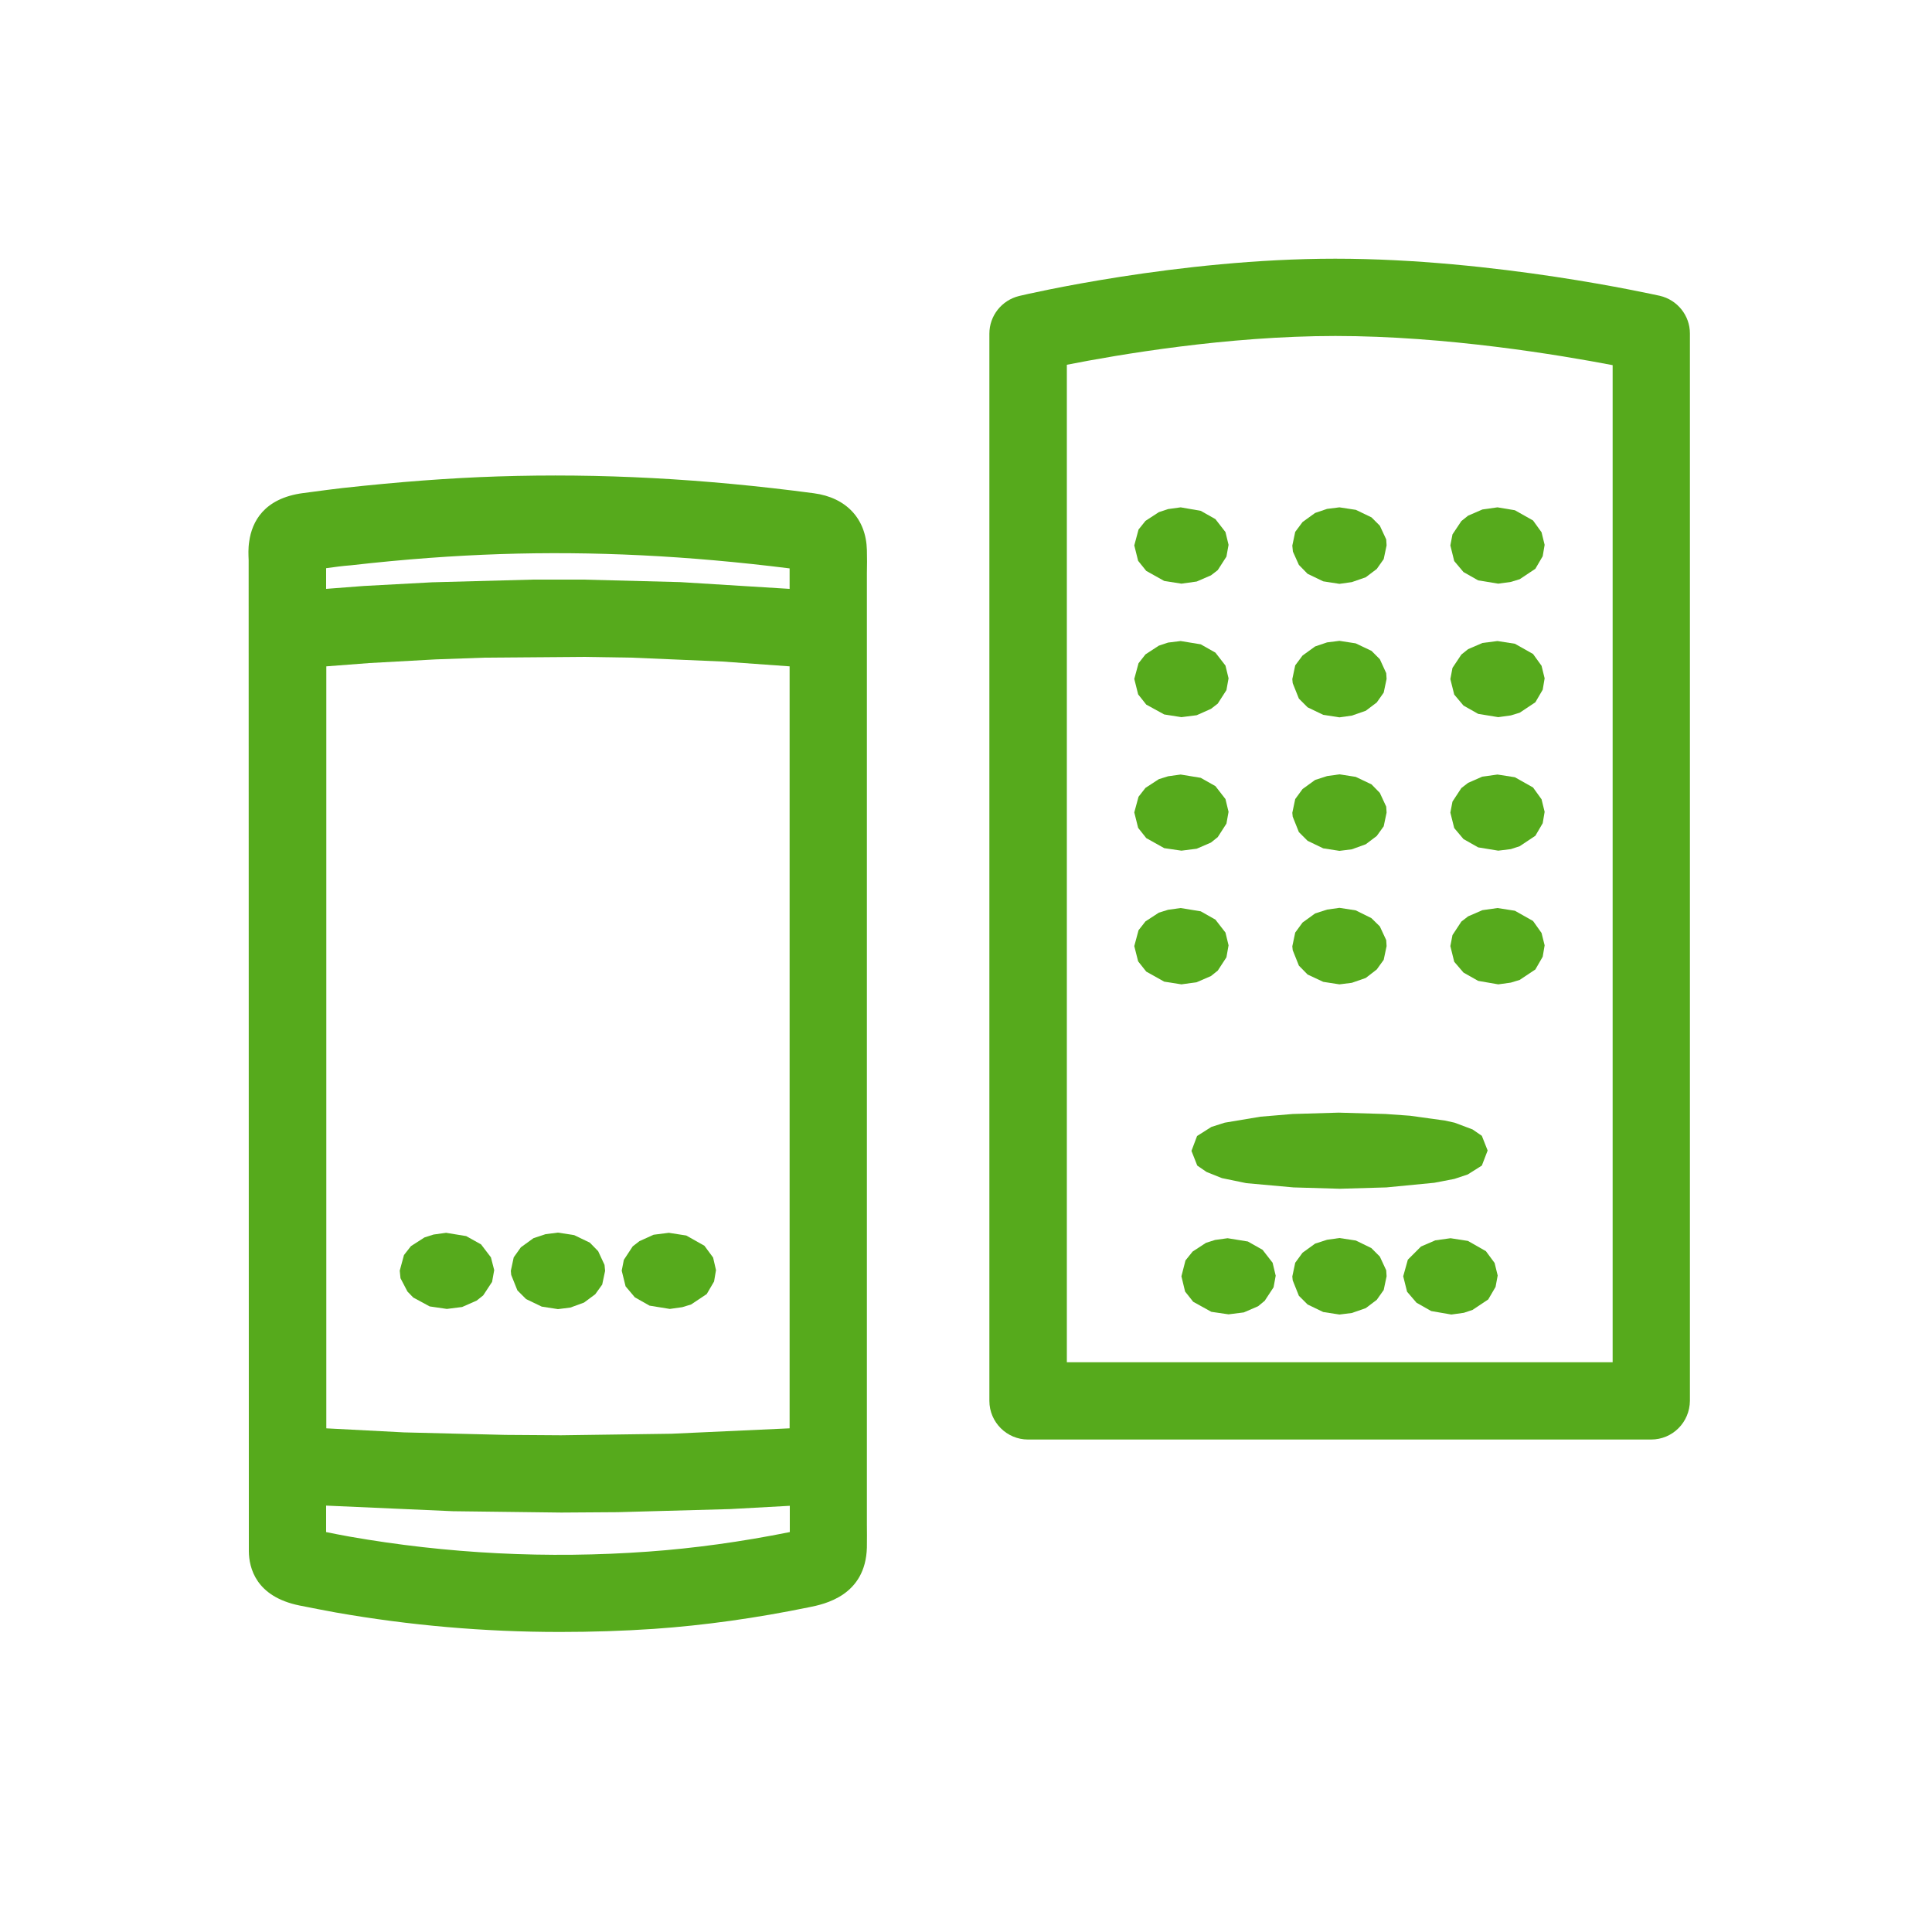 <?xml version="1.0" encoding="UTF-8"?> <svg xmlns="http://www.w3.org/2000/svg" xmlns:xlink="http://www.w3.org/1999/xlink" version="1.1" x="0px" y="0px" viewBox="0 0 100 100" style="enable-background:new 0 0 100 100;" xml:space="preserve"> <style type="text/css"> .st0{fill:#56AA1C;} .st1{fill:#FFFFFF;} .st2{fill:#FFFFFF;stroke:#56AA1C;stroke-width:4;stroke-miterlimit:10;} .st3{fill:none;stroke:#56AA1C;stroke-width:4;stroke-miterlimit:10;} .st4{fill:none;stroke:#56AA1C;stroke-width:5;stroke-linecap:round;stroke-miterlimit:10;stroke-dasharray:0,9;} .st5{fill:none;stroke:#56AA1C;stroke-width:2;stroke-miterlimit:10;} .st6{fill:none;stroke:#949599;stroke-width:4;stroke-linecap:square;stroke-miterlimit:10;} .st7{fill:none;stroke:#949599;stroke-width:2;stroke-linecap:square;stroke-miterlimit:10;} .st8{fill:none;stroke:#949599;stroke-width:4;stroke-linejoin:round;stroke-miterlimit:10;} .st9{fill:none;stroke:#949599;stroke-width:4;stroke-miterlimit:10;} .st10{fill:none;stroke:#56AA1C;stroke-width:12;stroke-miterlimit:10;} .st11{fill:#FFFFFF;stroke:#56AA1C;stroke-width:12;stroke-miterlimit:10;} .st12{fill:#FFE71D;} .st13{fill:#000213;} .st14{fill:#000112;} .st15{fill:#56AA1C;stroke:#56AA1C;stroke-width:12;stroke-miterlimit:10;} .st16{fill:none;stroke:#FFFFFF;stroke-width:5;stroke-miterlimit:10;} .st17{fill:none;stroke:#56AA1C;stroke-width:6;stroke-miterlimit:10;} .st18{fill:none;stroke:#56AA1C;stroke-width:18;stroke-linecap:round;stroke-linejoin:round;stroke-miterlimit:10;} .st19{fill:#56AA1C;stroke:#56AA1C;stroke-width:13.186;stroke-miterlimit:10;} .st20{fill:none;stroke:#56AA1C;stroke-width:3.6;stroke-miterlimit:10;} .st21{fill:#FFFFFF;stroke:#FFFFFF;stroke-width:13.186;stroke-miterlimit:10;} .st22{fill:none;stroke:#56AA1C;stroke-width:5;stroke-miterlimit:10;} .st23{fill:none;stroke:#FFFFFF;stroke-width:3.6;stroke-miterlimit:10;} .st24{fill:none;stroke:#FFFFFF;stroke-width:18;stroke-linecap:round;stroke-linejoin:round;stroke-miterlimit:10;} .st25{fill:none;stroke:#FFFFFF;stroke-width:4.868;stroke-miterlimit:10;} .st26{fill:none;stroke:#56AA1C;stroke-width:59;stroke-miterlimit:10;} .st27{fill:none;stroke:#FFFFFF;stroke-width:16.982;stroke-miterlimit:10;} .st28{fill:none;stroke:#FFFFFF;stroke-width:7.936;stroke-linecap:round;stroke-miterlimit:10;} .st29{opacity:0.5;fill:#FFFFFF;} .st30{fill:#FFFFFF;stroke:#56AA1C;stroke-width:12.363;stroke-miterlimit:10;} .st31{fill:none;stroke:#56AA1C;stroke-width:22;stroke-miterlimit:10;} .st32{fill:#FFFFFF;stroke:#56AA1C;stroke-width:9.45;stroke-miterlimit:10;} .st33{fill:none;stroke:#56AA1C;stroke-width:13.675;stroke-miterlimit:10;} .st34{fill:none;stroke:#56AA1C;stroke-width:9.066;stroke-miterlimit:10;} .st35{fill:none;stroke:#56AA1C;stroke-width:4.61;stroke-linecap:round;stroke-miterlimit:10;} .st36{fill:none;stroke:#56AA1C;stroke-width:21.818;stroke-miterlimit:10;} .st37{fill:none;stroke:#56AA1C;stroke-width:13.72;stroke-miterlimit:10;} .st38{fill:#56B046;} .st39{fill:none;stroke:#56AA1C;stroke-width:12;stroke-linecap:round;stroke-linejoin:round;stroke-miterlimit:10;} .st40{fill:none;stroke:#56AA1C;stroke-width:12;stroke-linejoin:round;stroke-miterlimit:10;} .st41{fill:none;stroke:#56AA1C;stroke-width:12;stroke-miterlimit:10;stroke-dasharray:60.524,13.45,40.35,6.725;} .st42{fill:none;stroke:#56AA1C;stroke-width:13.72;stroke-linecap:square;stroke-miterlimit:10;} .st43{fill:none;stroke:#56AA1C;stroke-width:12;stroke-linecap:round;stroke-miterlimit:10;stroke-dasharray:0,20;} .st44{fill:none;stroke:#56AA1C;stroke-width:12;stroke-miterlimit:10;stroke-dasharray:10,10;} .st45{fill:none;stroke:#FFFFFF;stroke-width:24;stroke-miterlimit:10;} .st46{fill:none;stroke:#FFFFFF;stroke-width:6;stroke-miterlimit:10;} .st47{fill:none;stroke:#56AA1C;stroke-width:12;stroke-linecap:round;stroke-miterlimit:10;} .st48{fill:none;stroke:#56AA1C;stroke-width:23;stroke-miterlimit:10;} .st49{fill:none;stroke:#FFFFFF;stroke-width:10;stroke-miterlimit:10;} .st50{fill:#CCCCCC;} .st51{fill:none;stroke:#949599;stroke-width:4;stroke-linecap:round;stroke-miterlimit:10;} .st52{fill:none;stroke:#949599;stroke-width:2;stroke-miterlimit:10;} .st53{fill:#949599;} .st54{fill:#3C3C3B;} .st55{fill:none;stroke:#56AA1C;stroke-width:4;stroke-linecap:round;stroke-miterlimit:10;} .st56{fill:#FFFFFF;stroke:#56AA1C;stroke-width:4;stroke-linecap:round;stroke-miterlimit:10;} .st57{fill:#FFFFFF;stroke:#56AA1C;stroke-width:8;stroke-miterlimit:10;} .st58{fill:none;stroke:#56AA1C;stroke-width:2;stroke-linecap:round;stroke-miterlimit:10;} .st59{fill:none;stroke:#56AA1C;stroke-width:2;stroke-linecap:round;stroke-linejoin:round;stroke-miterlimit:10;} .st60{fill:none;stroke:#56AA1C;stroke-width:7;stroke-linecap:round;stroke-miterlimit:10;stroke-dasharray:0,12;} .st61{fill:none;stroke:#56AA1C;stroke-width:2;stroke-linecap:round;stroke-miterlimit:10;stroke-dasharray:0,6;} .st62{fill:#FFFFFF;stroke:#56AA1C;stroke-width:4;stroke-linecap:round;stroke-linejoin:round;stroke-miterlimit:10;} .st63{fill:none;stroke:#56AA1C;stroke-width:4;stroke-linecap:round;stroke-linejoin:round;stroke-miterlimit:10;} .st64{fill:none;stroke:#FFFFFF;stroke-width:12;stroke-linecap:round;stroke-miterlimit:10;} .st65{fill:none;stroke:#FFFFFF;stroke-width:8;stroke-miterlimit:10;} .st66{fill:none;stroke:#FFFFFF;stroke-width:4;stroke-miterlimit:10;} .st67{fill:none;} .st68{fill:none;stroke:#949599;stroke-width:2;stroke-miterlimit:10;stroke-dasharray:2,2;} .st69{fill:none;stroke:#56AA1C;stroke-width:2;stroke-miterlimit:10;stroke-dasharray:2,2;} .st70{fill:#57A92A;} .st71{fill:none;stroke:#949599;stroke-width:4;stroke-linecap:round;stroke-linejoin:round;stroke-miterlimit:10;} .st72{fill:none;stroke:#FFFFFF;stroke-width:12;stroke-miterlimit:10;} .st73{opacity:0.3;fill:#56AA1C;} .st74{opacity:0.3;fill:#E5E5E5;} </style> <g id="icon"> <g> <path class="st0" d="M28.98,84.47c-3.92,0-7.8-0.34-11.61-1.01c-0.62-0.11-1.25-0.24-1.87-0.36c-2.26-0.46-2.61-1.95-2.62-2.8 l-0.01-51.31c-0.01-0.25-0.03-0.59,0.03-0.97c0.14-0.99,0.74-2.23,2.8-2.5l0.46-0.06c0.52-0.07,1.05-0.14,1.57-0.2 c2.92-0.32,5.55-0.52,8.04-0.6c5.27-0.17,10.62,0.11,16.35,0.87c1.68,0.22,2.71,1.32,2.75,2.94c0.01,0.4,0.01,0.8,0,1.2l0,7.91 l0,41.29c0,0.41,0.01,0.82,0,1.23c-0.07,2.49-2.19,2.93-2.99,3.09c-2.73,0.56-5.43,0.94-8.03,1.12 C32.23,84.42,30.6,84.47,28.98,84.47z M16.88,79.3c0.4,0.08,0.79,0.16,1.19,0.23c5.06,0.89,10.27,1.16,15.5,0.78 c2.36-0.17,4.82-0.51,7.31-1.01c0-0.13,0-0.26,0-0.4l0-0.96l-3.09,0.17l-5.82,0.16l-2.92,0.02l-5.61-0.07l-6.56-0.29V79.3z M16.88,73.93l4.03,0.21l5.25,0.13l2.88,0.02l5.72-0.08l6.11-0.28V34.49l-3.49-0.25l-4.67-0.2L30.17,34l-5.09,0.04l-2.53,0.09 l-3.44,0.19l-2.22,0.17V73.93z M16.88,29.41v1.07l1.95-0.15l3.53-0.19L27.58,30l2.61,0l5.02,0.13l5.66,0.35l0-0.84 c0-0.07,0-0.15,0-0.22c-5.27-0.66-10.17-0.9-14.99-0.74c-2.38,0.08-4.91,0.26-7.72,0.58C17.74,29.29,17.31,29.35,16.88,29.41z"></path> </g> <g> <polygon class="st0" points="23.13,67.75 22.24,67.62 21.39,67.16 21.09,66.85 20.73,66.16 20.69,65.77 20.91,64.96 21.27,64.5 21.97,64.05 22.44,63.9 23.09,63.81 24.13,63.98 24.9,64.41 25.41,65.08 25.58,65.74 25.47,66.35 25.01,67.05 24.67,67.32 23.92,67.65 "></polygon> </g> <g> <polygon class="st0" points="34.67,67.75 33.62,67.58 32.86,67.15 32.38,66.58 32.18,65.77 32.29,65.21 32.75,64.51 33.1,64.24 33.83,63.91 34.62,63.81 35.52,63.95 36.46,64.48 36.91,65.09 37.06,65.74 36.96,66.33 36.58,66.98 35.77,67.52 35.31,67.66 "></polygon> </g> <g> <polygon class="st0" points="28.88,67.76 28.04,67.63 27.23,67.24 26.78,66.79 26.46,65.99 26.44,65.78 26.59,65.08 26.96,64.56 27.61,64.09 28.24,63.88 28.88,63.8 29.72,63.93 30.53,64.32 30.96,64.76 31.29,65.47 31.32,65.78 31.17,66.49 30.81,66.99 30.23,67.42 29.52,67.68 "></polygon> </g> <g> <g> <polygon class="st0" points="63.59,68.03 62.7,67.9 61.76,67.38 61.34,66.85 61.15,66.06 61.36,65.24 61.73,64.78 62.42,64.33 62.89,64.18 63.54,64.09 64.59,64.26 65.35,64.69 65.87,65.36 66.03,66.03 65.92,66.63 65.46,67.33 65.12,67.61 64.38,67.93 "></polygon> </g> <g> <polygon class="st0" points="75.12,68.04 74.08,67.86 73.32,67.43 72.83,66.86 72.63,66.06 72.87,65.2 73.55,64.52 74.29,64.2 75.08,64.09 75.98,64.23 76.91,64.76 77.36,65.37 77.52,66.02 77.41,66.61 77.03,67.26 76.22,67.8 75.77,67.95 "></polygon> </g> <g> <polygon class="st0" points="69.33,68.04 68.49,67.91 67.68,67.52 67.23,67.07 66.91,66.27 66.89,66.07 67.04,65.36 67.42,64.84 68.07,64.37 68.69,64.17 69.33,64.08 70.18,64.21 70.98,64.6 71.42,65.04 71.75,65.75 71.77,66.06 71.62,66.77 71.26,67.28 70.69,67.71 69.97,67.96 "></polygon> </g> </g> <g> <g> <polygon class="st0" points="61.15,30.21 60.26,30.07 59.33,29.55 58.91,29.03 58.71,28.23 58.93,27.41 59.29,26.96 59.98,26.51 60.46,26.35 61.11,26.26 62.15,26.44 62.91,26.87 63.43,27.54 63.59,28.2 63.48,28.81 63.03,29.51 62.68,29.78 61.94,30.1 "></polygon> </g> <g> <polygon class="st0" points="61.15,37.12 60.26,36.98 59.33,36.47 58.91,35.94 58.71,35.14 58.93,34.33 59.29,33.87 59.98,33.42 60.46,33.26 61.11,33.18 62.15,33.35 62.91,33.78 63.43,34.45 63.59,35.11 63.48,35.72 63.03,36.42 62.68,36.69 61.94,37.02 "></polygon> </g> <g> <polygon class="st0" points="61.15,44.03 60.26,43.9 59.33,43.38 58.91,42.85 58.71,42.05 58.93,41.24 59.29,40.78 59.98,40.33 60.46,40.18 61.11,40.09 62.15,40.26 62.91,40.69 63.43,41.36 63.59,42.02 63.48,42.63 63.03,43.33 62.68,43.61 61.94,43.93 "></polygon> </g> <g> <polygon class="st0" points="61.15,50.95 60.26,50.81 59.33,50.29 58.91,49.76 58.71,48.97 58.93,48.15 59.29,47.69 59.98,47.24 60.46,47.09 61.11,47 62.15,47.17 62.91,47.6 63.43,48.27 63.59,48.93 63.48,49.55 63.03,50.24 62.68,50.52 61.94,50.84 "></polygon> </g> <g> <g> <polygon class="st0" points="77.55,30.21 76.51,30.04 75.75,29.61 75.27,29.04 75.07,28.23 75.18,27.66 75.64,26.97 75.99,26.69 76.73,26.37 77.51,26.26 78.41,26.41 79.35,26.94 79.79,27.55 79.95,28.2 79.85,28.79 79.47,29.44 78.66,29.98 78.2,30.12 "></polygon> </g> <g> <polygon class="st0" points="77.55,37.12 76.51,36.95 75.75,36.52 75.27,35.95 75.07,35.15 75.18,34.57 75.64,33.88 75.99,33.6 76.73,33.28 77.51,33.18 78.41,33.32 79.35,33.85 79.79,34.46 79.95,35.11 79.85,35.7 79.47,36.35 78.66,36.89 78.2,37.03 "></polygon> </g> <g> <polygon class="st0" points="77.55,44.03 76.51,43.86 75.75,43.43 75.27,42.86 75.07,42.06 75.18,41.49 75.64,40.79 75.99,40.52 76.72,40.2 77.51,40.09 78.41,40.23 79.35,40.76 79.79,41.37 79.95,42.02 79.85,42.61 79.47,43.26 78.66,43.8 78.2,43.95 "></polygon> </g> <g> <polygon class="st0" points="77.55,50.95 76.51,50.77 75.75,50.34 75.27,49.78 75.07,48.97 75.18,48.4 75.64,47.7 75.99,47.43 76.73,47.11 77.51,47 78.41,47.14 79.35,47.67 79.79,48.29 79.95,48.93 79.85,49.52 79.47,50.18 78.66,50.72 78.2,50.86 "></polygon> </g> </g> <g> <g> <polygon class="st0" points="69.33,30.22 68.49,30.09 67.68,29.7 67.23,29.24 66.92,28.55 66.89,28.24 67.04,27.53 67.42,27.02 68.07,26.55 68.69,26.34 69.33,26.26 70.18,26.39 70.99,26.78 71.42,27.21 71.75,27.92 71.77,28.23 71.62,28.94 71.26,29.45 70.69,29.88 69.97,30.13 "></polygon> </g> <g> <polygon class="st0" points="69.33,37.13 68.49,37 67.68,36.61 67.23,36.16 66.91,35.36 66.89,35.15 67.04,34.44 67.42,33.93 68.07,33.46 68.69,33.25 69.33,33.17 70.17,33.3 70.99,33.69 71.42,34.12 71.75,34.84 71.77,35.14 71.62,35.85 71.26,36.36 70.69,36.79 69.97,37.04 "></polygon> </g> <g> <polygon class="st0" points="69.33,44.04 68.49,43.91 67.68,43.52 67.23,43.07 66.91,42.27 66.89,42.07 67.04,41.36 67.42,40.84 68.07,40.37 68.69,40.17 69.33,40.08 70.17,40.21 70.99,40.6 71.42,41.04 71.75,41.75 71.77,42.06 71.62,42.77 71.26,43.27 70.69,43.7 69.97,43.96 "></polygon> </g> <g> <polygon class="st0" points="69.33,50.95 68.49,50.82 67.68,50.44 67.23,49.98 66.91,49.18 66.89,48.98 67.04,48.27 67.42,47.75 68.07,47.28 68.69,47.08 69.33,46.99 70.17,47.12 70.98,47.52 71.42,47.95 71.75,48.66 71.77,48.97 71.62,49.68 71.26,50.18 70.69,50.62 69.97,50.87 "></polygon> </g> </g> </g> <g> <polygon class="st0" points="69.35,61.53 66.95,61.46 64.51,61.24 63.25,60.98 62.45,60.66 61.97,60.33 61.67,59.57 61.96,58.8 62.7,58.33 63.39,58.11 65.24,57.8 66.91,57.66 69.29,57.59 71.72,57.66 72.98,57.75 74.79,58 75.29,58.11 76.22,58.46 76.7,58.79 77,59.55 76.7,60.33 75.97,60.79 75.28,61.02 74.24,61.22 71.76,61.46 "></polygon> </g> <g> <path class="st0" d="M85.46,74.51H53.21c-1.1,0-2-0.9-2-2V17.27c0-0.93,0.64-1.73,1.54-1.95c0.33-0.08,8.24-1.93,16.36-1.93 c8.27,0,16.45,1.85,16.8,1.92c0.91,0.21,1.56,1.02,1.56,1.95v55.24C87.46,73.62,86.57,74.51,85.46,74.51z M55.21,70.51h28.26V18.9 c-2.72-0.52-8.6-1.51-14.35-1.51c-5.61,0-11.26,0.97-13.9,1.49V70.51z"></path> </g> </g> <g id="shadows"> </g> <g id="Labels"> </g> </svg> 